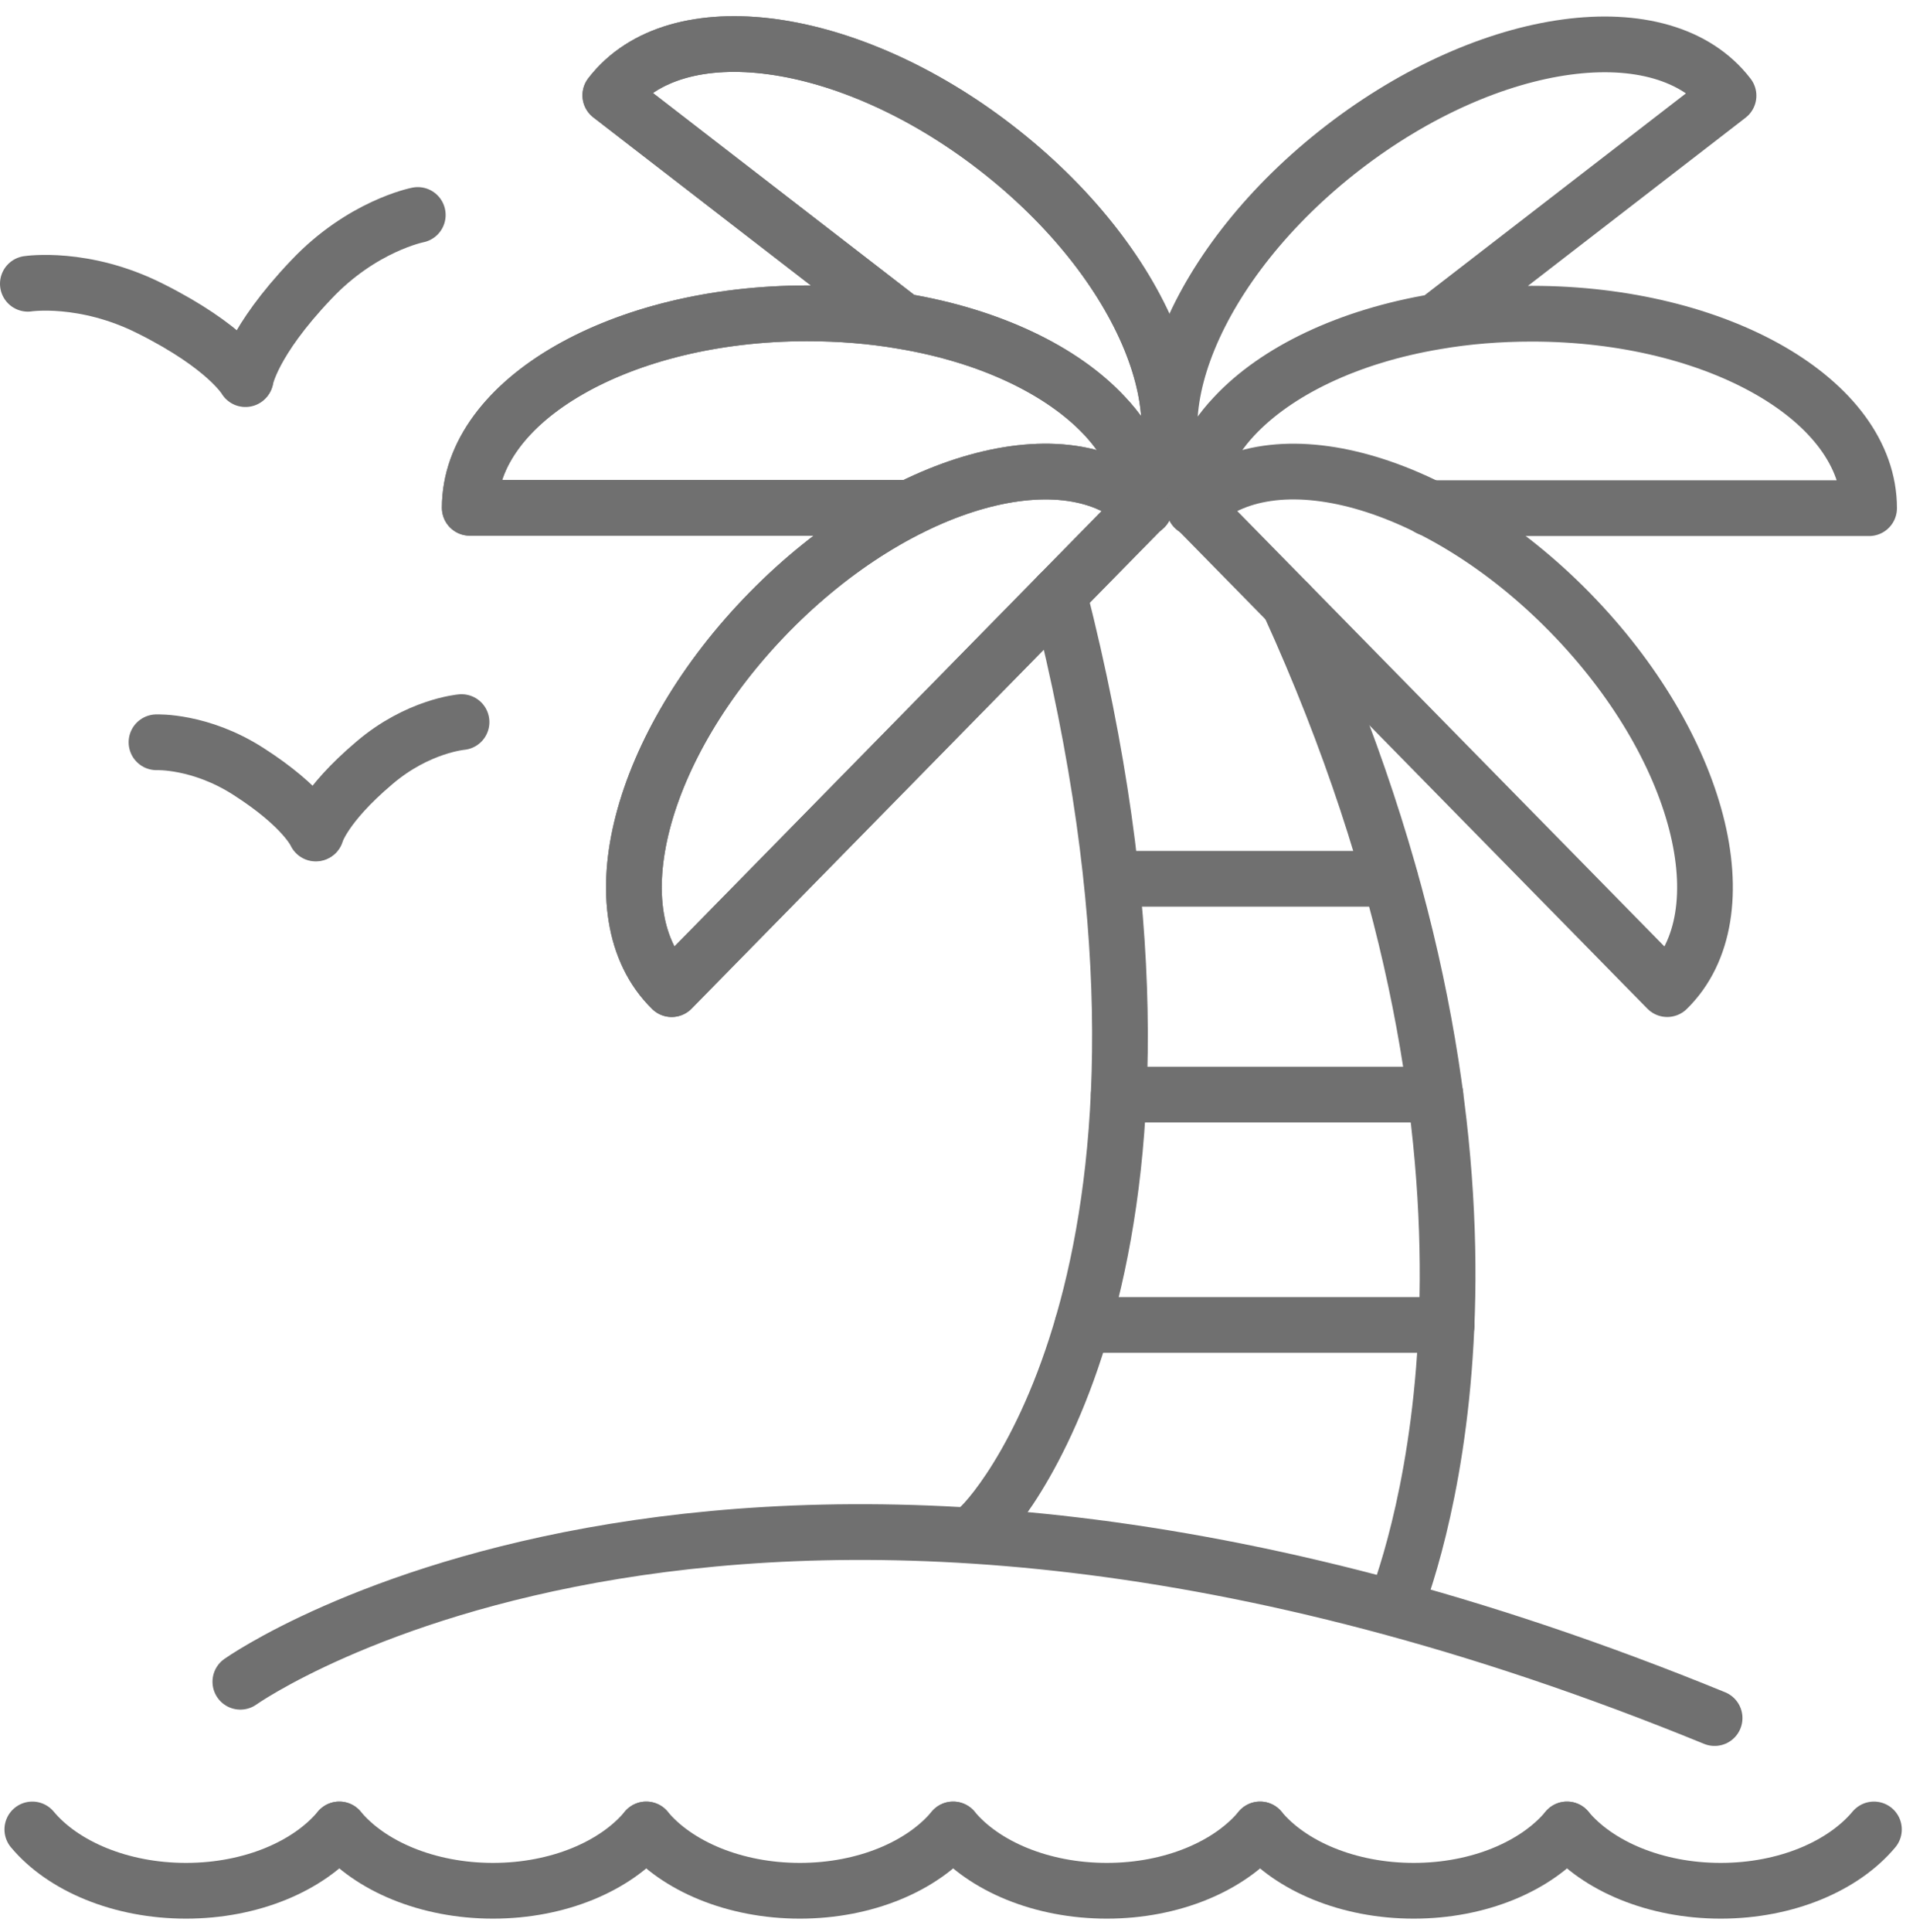 <svg width="103" height="104" viewBox="0 0 103 104" fill="none" xmlns="http://www.w3.org/2000/svg">
<path d="M12.941 90.519C12.941 90.519 40.205 71.151 92.318 92.474" stroke="#707070" stroke-width="3" stroke-linecap="round" stroke-linejoin="round"/>
<path d="M52.668 82.264C54.137 80.996 65.893 66.765 57.016 31.982" stroke="#707070" stroke-width="3" stroke-linecap="round" stroke-linejoin="round"/>
<path d="M75.194 86.29C76.744 82.043 82.903 62.115 69.397 32.485" stroke="#707070" stroke-width="3" stroke-linecap="round" stroke-linejoin="round"/>
<path d="M61.606 27.332C65.129 22.763 61.566 14.087 53.615 7.948C45.684 1.809 36.384 0.54 32.861 5.13L48.602 17.288M48.602 17.288C53.313 18.073 57.198 19.945 59.492 22.401M48.602 17.288C53.313 18.073 57.218 19.945 59.492 22.401M48.602 17.288C46.972 17.006 45.241 16.865 43.449 16.865C33.425 16.865 25.293 21.555 25.293 27.332H48.985M59.492 22.401C60.861 23.85 61.626 25.541 61.626 27.332C61.626 25.541 60.861 23.87 59.492 22.401Z" stroke="#707070" stroke-width="3" stroke-linecap="round" stroke-linejoin="round"/>
<path d="M61.607 27.312C57.481 23.267 48.443 25.783 41.418 32.949C34.392 40.115 32.037 49.193 36.164 53.239L61.607 27.312Z" stroke="#707070" stroke-width="3" stroke-linecap="round" stroke-linejoin="round"/>
<path d="M61.606 27.332C65.129 22.763 61.566 14.087 53.615 7.948C45.684 1.809 36.384 0.54 32.861 5.13L48.602 17.288M48.602 17.288C53.313 18.073 57.198 19.945 59.492 22.401M48.602 17.288C53.313 18.073 57.218 19.945 59.492 22.401M48.602 17.288C46.972 17.006 45.241 16.865 43.449 16.865C33.425 16.865 25.293 21.555 25.293 27.332H48.985M59.492 22.401C60.861 23.85 61.626 25.541 61.626 27.332C61.626 25.541 60.861 23.87 59.492 22.401Z" stroke="#707070" stroke-width="3" stroke-linecap="round" stroke-linejoin="round"/>
<path d="M61.607 27.312C57.481 23.267 48.443 25.783 41.418 32.949C34.392 40.115 32.037 49.193 36.164 53.239L61.607 27.312Z" stroke="#707070" stroke-width="3" stroke-linecap="round" stroke-linejoin="round"/>
<path d="M64.323 27.332C60.8 22.763 64.363 14.087 72.314 7.948C80.245 1.829 89.545 0.56 93.067 5.15L77.326 17.308M77.326 17.308C72.616 18.093 68.731 19.965 66.436 22.421M77.326 17.308C72.616 18.093 68.711 19.965 66.436 22.421M77.326 17.308C78.957 17.026 80.688 16.885 82.479 16.885C92.504 16.885 100.636 21.575 100.636 27.352H76.944M66.436 22.421C65.068 23.87 64.303 25.561 64.303 27.352C64.303 25.561 65.068 23.89 66.436 22.421Z" stroke="#707070" stroke-width="3" stroke-linecap="round" stroke-linejoin="round"/>
<path d="M64.324 27.312C68.451 23.267 77.489 25.783 84.514 32.949C91.539 40.115 93.894 49.193 89.767 53.239L64.324 27.312Z" stroke="#707070" stroke-width="3" stroke-linecap="round" stroke-linejoin="round"/>
<path d="M58.287 71.314H77.893" stroke="#707070" stroke-width="3" stroke-linecap="round" stroke-linejoin="round"/>
<path d="M60.236 58.915H77.286" stroke="#707070" stroke-width="3" stroke-linecap="round" stroke-linejoin="round"/>
<path d="M59.855 47.3H74.852" stroke="#707070" stroke-width="3" stroke-linecap="round" stroke-linejoin="round"/>
<path d="M18.266 98.469C16.616 100.442 13.536 101.77 10.013 101.77C6.491 101.77 3.391 100.442 1.74 98.469" stroke="#707070" stroke-width="3" stroke-linecap="round" stroke-linejoin="round"/>
<path d="M34.795 98.469C33.145 100.442 30.065 101.77 26.543 101.77C23.02 101.77 19.92 100.442 18.27 98.469" stroke="#707070" stroke-width="3" stroke-linecap="round" stroke-linejoin="round"/>
<path d="M51.319 98.469C49.668 100.442 46.589 101.77 43.066 101.77C39.543 101.77 36.444 100.442 34.793 98.469" stroke="#707070" stroke-width="3" stroke-linecap="round" stroke-linejoin="round"/>
<path d="M67.846 98.469C66.196 100.442 63.116 101.77 59.593 101.77C56.071 101.77 52.971 100.442 51.32 98.469" stroke="#707070" stroke-width="3" stroke-linecap="round" stroke-linejoin="round"/>
<path d="M84.37 98.469C82.719 100.442 79.639 101.77 76.117 101.77C72.594 101.77 69.494 100.442 67.844 98.469" stroke="#707070" stroke-width="3" stroke-linecap="round" stroke-linejoin="round"/>
<path d="M100.897 98.469C99.246 100.442 96.167 101.77 92.644 101.77C89.122 101.77 86.022 100.442 84.371 98.469" stroke="#707070" stroke-width="3" stroke-linecap="round" stroke-linejoin="round"/>
<path d="M1.5 15.274C1.5 15.274 4.519 14.812 8.082 16.603C12.229 18.676 13.215 20.407 13.215 20.407" stroke="#707070" stroke-width="3" stroke-linecap="round" stroke-linejoin="round"/>
<path d="M22.494 11.571C22.494 11.571 19.494 12.155 16.757 15.053C13.556 18.415 13.234 20.367 13.234 20.367" stroke="#707070" stroke-width="3" stroke-linecap="round" stroke-linejoin="round"/>
<path d="M8.426 39.953C8.426 39.953 10.781 39.852 13.377 41.523C16.397 43.455 17.001 44.864 17.001 44.864" stroke="#707070" stroke-width="3" stroke-linecap="round" stroke-linejoin="round"/>
<path d="M24.85 38.866C24.85 38.866 22.495 39.067 20.16 41.06C17.422 43.375 17.02 44.844 17.02 44.844" stroke="#707070" stroke-width="3" stroke-linecap="round" stroke-linejoin="round"/>
</svg>

